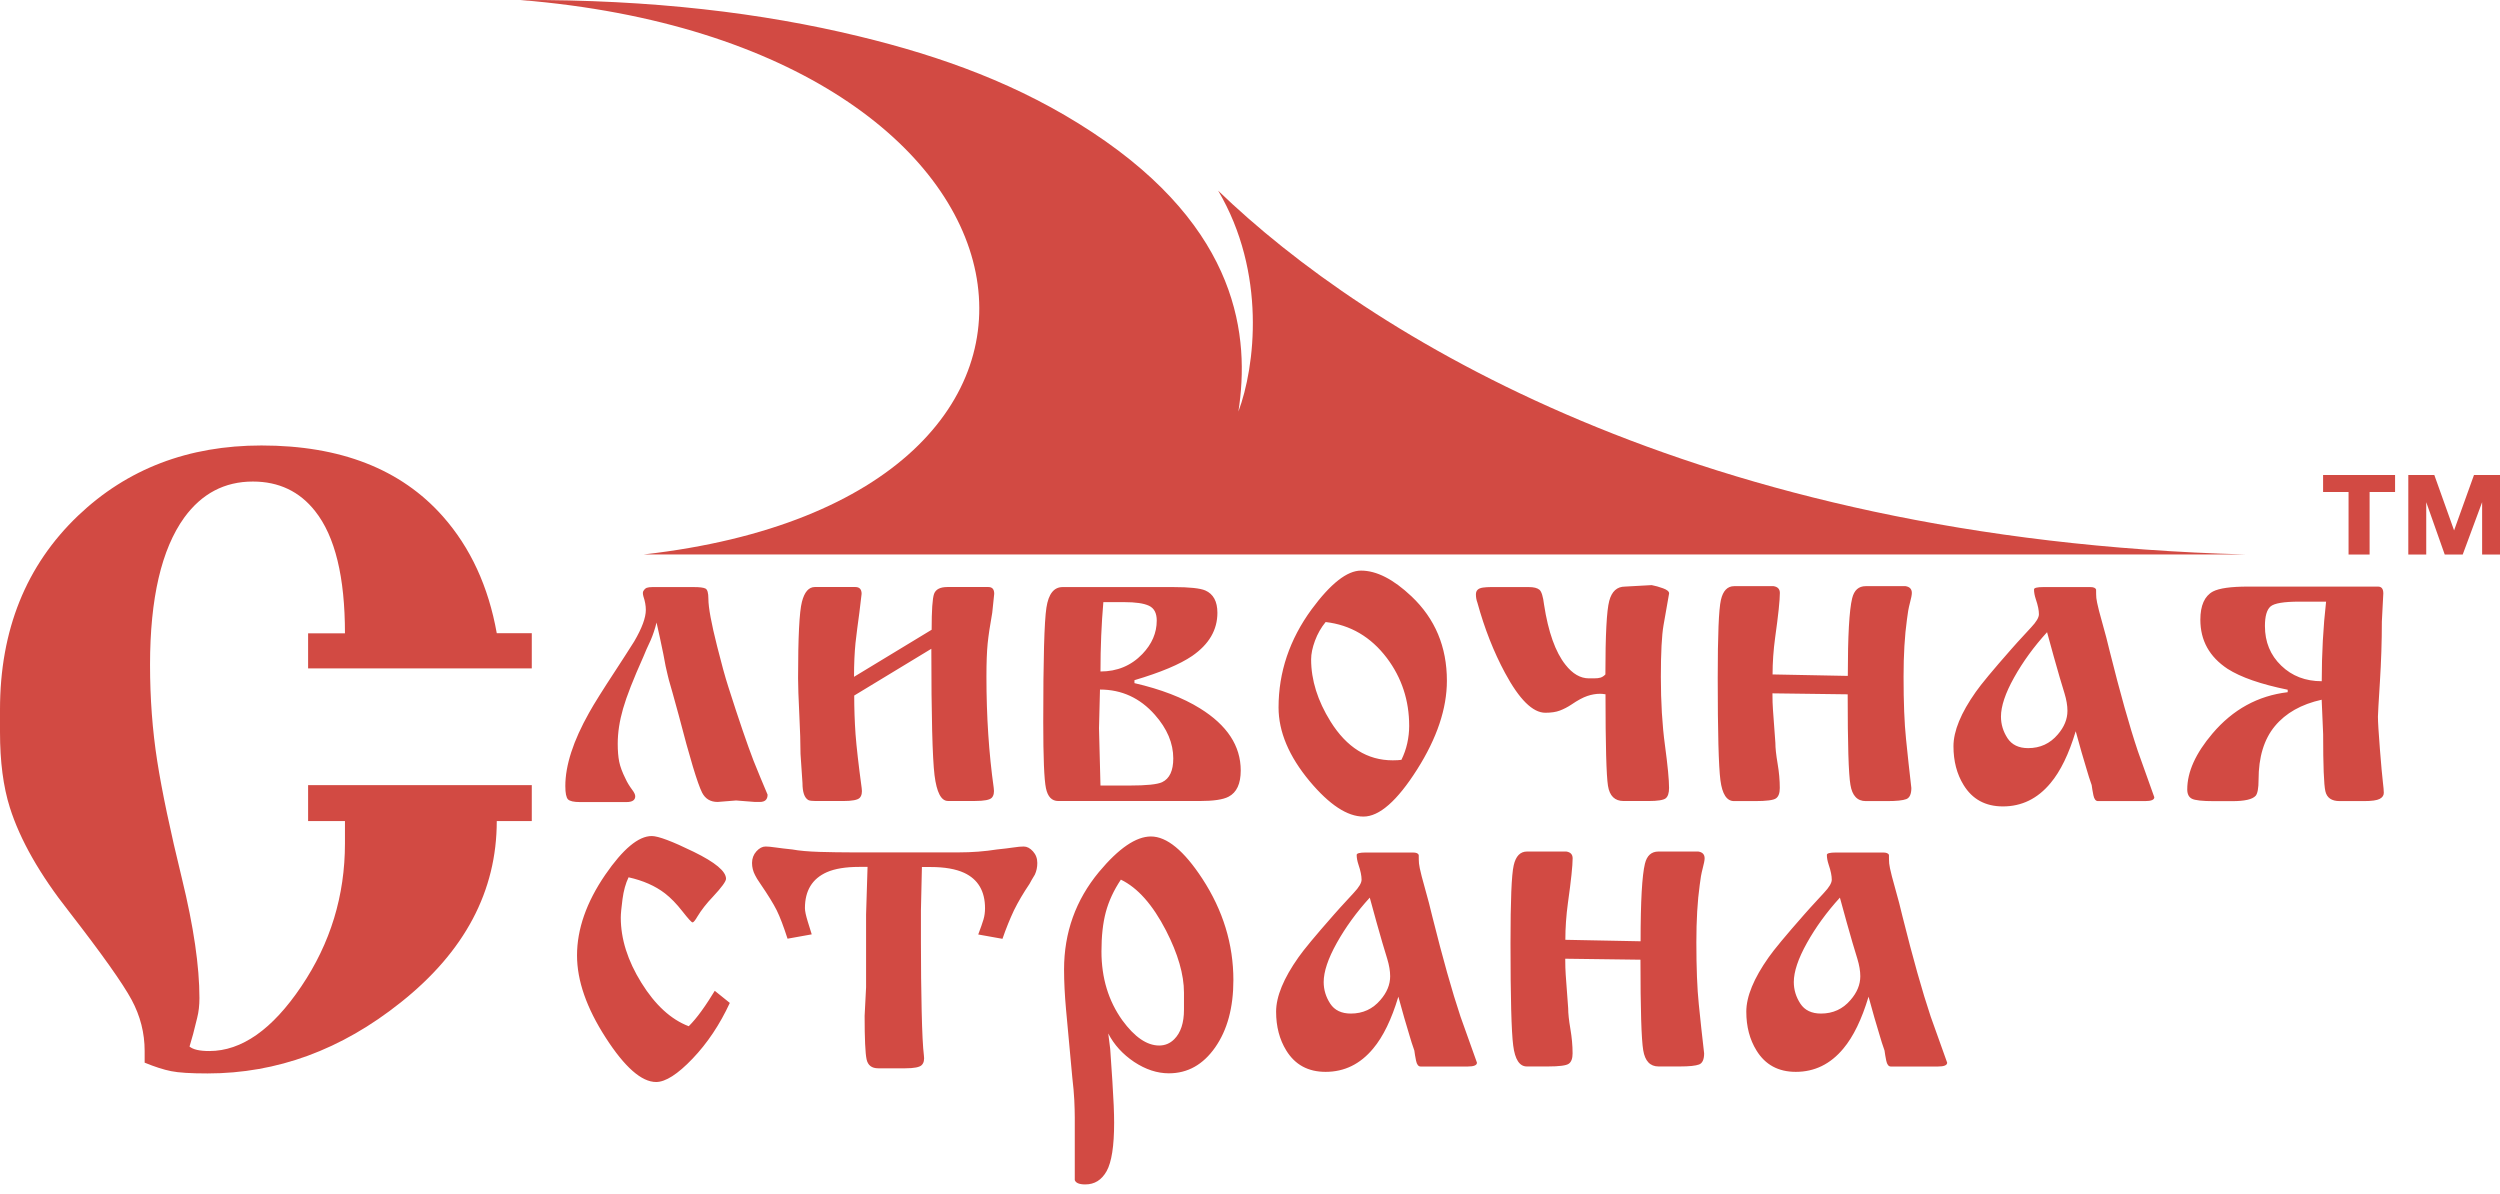<?xml version="1.0" encoding="UTF-8"?> <svg xmlns="http://www.w3.org/2000/svg" width="178" height="85" viewBox="0 0 178 85" fill="none"> <path fill-rule="evenodd" clip-rule="evenodd" d="M37.863 47.588H21.937V45.095H24.561C24.561 41.085 23.859 38.187 22.438 36.395C21.331 34.987 19.849 34.286 18.005 34.286C15.992 34.286 14.37 35.14 13.124 36.844C11.494 39.102 10.683 42.602 10.683 47.335C10.683 49.724 10.853 52.003 11.193 54.178C11.533 56.353 12.121 59.147 12.954 62.556C13.786 65.968 14.2 68.801 14.2 71.063C14.2 71.573 14.148 72.044 14.039 72.471C13.934 72.898 13.838 73.282 13.751 73.622L13.494 74.515C13.751 74.729 14.218 74.834 14.902 74.834C17.203 74.834 19.391 73.299 21.457 70.227C23.528 67.158 24.561 63.767 24.561 60.058C24.561 59.334 24.561 58.798 24.561 58.458H21.937V55.9H37.863V58.458H35.37C35.37 63.449 33.09 67.755 28.527 71.377C24.303 74.746 19.723 76.429 14.776 76.429C13.581 76.429 12.718 76.376 12.187 76.267C11.655 76.163 11.023 75.958 10.299 75.662V74.829C10.299 73.548 9.99 72.336 9.371 71.186C8.752 70.035 7.27 67.943 4.925 64.918C2.837 62.272 1.43 59.801 0.702 57.499C0.231 56.009 0 54.218 0 52.125V50.526C0 44.855 1.857 40.248 5.566 36.709C9.061 33.383 13.411 31.718 18.616 31.718C24.242 31.718 28.553 33.401 31.534 36.77C33.496 38.989 34.777 41.761 35.37 45.086H37.863V47.588Z" fill="#D24A43"></path> <path fill-rule="evenodd" clip-rule="evenodd" d="M46.746 44.324C46.632 44.785 46.493 45.2 46.332 45.574C46.101 46.058 45.931 46.45 45.813 46.747C45.098 48.342 44.614 49.576 44.362 50.456C44.109 51.332 43.982 52.165 43.982 52.949C43.982 53.455 44.017 53.882 44.087 54.235C44.157 54.579 44.305 54.985 44.536 55.442C44.649 55.695 44.81 55.961 45.02 56.244C45.159 56.427 45.229 56.58 45.229 56.693C45.229 56.968 45.02 57.107 44.606 57.107H41.289C40.853 57.107 40.57 57.042 40.443 56.916C40.317 56.789 40.251 56.471 40.251 55.965C40.251 54.492 40.814 52.753 41.943 50.748C42.287 50.125 42.923 49.114 43.843 47.71C44.279 47.043 44.719 46.363 45.155 45.67C45.708 44.724 45.983 43.979 45.983 43.426C45.983 43.125 45.926 42.802 45.809 42.458C45.761 42.275 45.761 42.149 45.809 42.079C45.878 41.965 45.957 41.887 46.048 41.852C46.14 41.817 46.279 41.8 46.462 41.8H49.4C49.814 41.8 50.093 41.835 50.228 41.904C50.368 41.974 50.437 42.214 50.437 42.628C50.437 43.256 50.647 44.385 51.061 46.023C51.361 47.222 51.623 48.176 51.854 48.896C52.612 51.276 53.214 53.023 53.65 54.157C53.972 54.963 54.308 55.769 54.652 56.58C54.652 56.924 54.469 57.099 54.099 57.099C53.937 57.099 53.824 57.099 53.754 57.099L52.407 56.994L51.096 57.099C50.59 57.099 50.219 56.881 49.989 56.436C49.666 55.791 49.112 53.96 48.332 50.949L47.883 49.319C47.652 48.53 47.539 48.115 47.539 48.068C47.447 47.715 47.343 47.222 47.23 46.573L46.99 45.426L46.746 44.324ZM60.806 48.19L66.333 44.838C66.333 43.456 66.39 42.602 66.507 42.279C66.629 41.957 66.943 41.796 67.458 41.796H70.369C70.653 41.796 70.788 41.957 70.788 42.279L70.648 43.626C70.487 44.524 70.378 45.256 70.321 45.819C70.265 46.381 70.234 47.17 70.234 48.185C70.234 50.996 70.408 53.633 70.753 56.096C70.801 56.419 70.753 56.654 70.613 56.802C70.474 56.95 70.082 57.029 69.432 57.029H67.493C67.009 57.029 66.691 56.419 66.538 55.194C66.39 53.973 66.311 50.966 66.311 46.193L60.82 49.523C60.82 50.443 60.85 51.358 60.915 52.282C60.985 53.198 61.129 54.47 61.351 56.105C61.399 56.423 61.351 56.658 61.212 56.806C61.072 56.955 60.68 57.033 60.039 57.033H58.069C57.816 57.033 57.642 57.011 57.551 56.963C57.276 56.802 57.137 56.401 57.137 55.756L56.997 53.681C56.997 52.945 56.967 51.999 56.91 50.848C56.853 49.698 56.823 48.843 56.823 48.29C56.823 45.365 56.914 43.552 57.097 42.85C57.276 42.149 57.586 41.796 58.017 41.796H60.902C61.194 41.796 61.347 41.957 61.347 42.279L61.186 43.626C61.077 44.411 60.985 45.13 60.911 45.784C60.846 46.446 60.806 47.248 60.806 48.19ZM75.66 41.8H83.537C84.687 41.8 85.45 41.883 85.816 42.04C86.391 42.292 86.679 42.824 86.679 43.63C86.679 44.851 86.082 45.875 84.883 46.703C84.007 47.3 82.639 47.876 80.773 48.429V48.639C82.66 49.074 84.216 49.676 85.437 50.434C87.372 51.633 88.34 53.106 88.34 54.858C88.34 55.804 88.052 56.423 87.477 56.724C87.084 56.933 86.396 57.033 85.402 57.033H75.351C74.889 57.033 74.597 56.728 74.471 56.118C74.344 55.508 74.279 53.934 74.279 51.402C74.279 46.956 74.353 44.245 74.505 43.264C74.654 42.288 75.037 41.8 75.66 41.8ZM78.354 47.81C79.54 47.81 80.538 47.396 81.335 46.568C82.02 45.853 82.36 45.06 82.36 44.184C82.36 43.652 82.177 43.304 81.806 43.129C81.436 42.955 80.852 42.872 80.045 42.872C79.745 42.872 79.47 42.872 79.217 42.872C78.964 42.872 78.746 42.872 78.559 42.872C78.424 44.428 78.354 46.071 78.354 47.81ZM78.354 55.93H80.429C81.627 55.93 82.399 55.852 82.743 55.691C83.275 55.438 83.537 54.871 83.537 54C83.537 52.919 83.101 51.881 82.225 50.892C81.165 49.693 79.862 49.096 78.319 49.096L78.249 51.855L78.354 55.93ZM91.033 50.369C91.033 47.858 91.818 45.531 93.382 43.391C94.742 41.547 95.915 40.627 96.904 40.627C98.011 40.627 99.206 41.238 100.496 42.458C102.178 44.049 103.019 46.05 103.019 48.468C103.019 50.447 102.313 52.557 100.897 54.788C99.48 57.024 98.207 58.14 97.079 58.14C95.928 58.14 94.651 57.299 93.243 55.617C91.77 53.847 91.033 52.095 91.033 50.369ZM94.385 44.289C94.062 44.681 93.81 45.126 93.627 45.618C93.444 46.115 93.352 46.555 93.352 46.947C93.352 48.421 93.814 49.894 94.734 51.371C95.884 53.215 97.358 54.135 99.158 54.135C99.432 54.135 99.641 54.122 99.781 54.1C99.964 53.729 100.103 53.341 100.195 52.927C100.286 52.513 100.334 52.099 100.334 51.685C100.334 49.868 99.803 48.255 98.743 46.847C97.606 45.348 96.154 44.493 94.385 44.289ZM117.599 41.66C117.852 41.708 118.122 41.782 118.409 41.887C118.697 41.992 118.841 42.114 118.841 42.249C118.701 43.033 118.571 43.787 118.444 44.511C118.318 45.234 118.253 46.464 118.253 48.19C118.253 49.985 118.348 51.611 118.545 53.062C118.741 54.514 118.837 55.525 118.837 56.1C118.837 56.471 118.754 56.715 118.597 56.841C118.431 56.968 118.026 57.033 117.376 57.033H115.603C114.975 57.033 114.6 56.671 114.487 55.944C114.373 55.22 114.312 53.049 114.312 49.432C114.151 49.41 114.025 49.397 113.933 49.397C113.632 49.397 113.327 49.449 113.018 49.554C112.708 49.658 112.334 49.859 111.893 50.16C111.619 50.343 111.34 50.487 111.065 50.591C110.791 50.696 110.442 50.748 110.028 50.748C109.13 50.748 108.175 49.802 107.16 47.915C106.354 46.42 105.695 44.746 105.19 42.907C105.12 42.724 105.085 42.528 105.085 42.319C105.085 42.179 105.125 42.07 105.207 41.992C105.29 41.909 105.417 41.861 105.587 41.835C105.761 41.813 105.944 41.8 106.127 41.8H108.86C109.213 41.8 109.457 41.865 109.609 41.992C109.758 42.118 109.867 42.471 109.936 43.047C110.237 45.004 110.747 46.433 111.462 47.331C111.967 47.976 112.525 48.299 113.127 48.299H113.506C113.698 48.299 113.846 48.281 113.959 48.246C114.073 48.211 114.19 48.137 114.304 48.02C114.304 45.208 114.395 43.465 114.578 42.785C114.757 42.105 115.132 41.765 115.703 41.765L117.599 41.66ZM131.555 49.436L126.198 49.366C126.198 49.828 126.211 50.208 126.233 50.508C126.346 52.029 126.407 52.823 126.407 52.892C126.407 53.259 126.46 53.751 126.564 54.361C126.669 54.971 126.721 55.551 126.721 56.105C126.721 56.475 126.63 56.719 126.447 56.846C126.268 56.972 125.771 57.038 124.973 57.038H123.465C122.942 57.038 122.62 56.541 122.493 55.547C122.367 54.557 122.302 52.134 122.302 48.281C122.302 45.23 122.376 43.382 122.528 42.72C122.676 42.061 122.995 41.734 123.478 41.734H126.277C126.577 41.782 126.726 41.944 126.726 42.218C126.726 42.724 126.617 43.783 126.39 45.396C126.268 46.294 126.207 47.17 126.207 48.02L131.564 48.124C131.564 45.274 131.668 43.439 131.873 42.602C132.013 42.022 132.335 41.734 132.841 41.734H134.362C134.523 41.734 134.684 41.734 134.846 41.734C135.055 41.734 135.203 41.734 135.295 41.734H135.674C135.975 41.782 136.123 41.944 136.123 42.218C136.123 42.358 136.075 42.597 135.983 42.942C135.892 43.286 135.822 43.678 135.774 44.114C135.613 45.265 135.534 46.625 135.534 48.19C135.534 50.007 135.591 51.485 135.709 52.614C135.822 53.742 135.948 54.906 136.088 56.105C136.088 56.541 135.966 56.806 135.726 56.898C135.482 56.99 135.029 57.038 134.362 57.038H132.841C132.244 57.038 131.877 56.654 131.751 55.883C131.616 55.107 131.555 52.958 131.555 49.436ZM145.476 41.8H148.828C149.059 41.8 149.198 41.857 149.242 41.974C149.242 42.227 149.246 42.428 149.259 42.58C149.273 42.728 149.334 43.033 149.451 43.495L149.97 45.396L150.21 46.363C150.946 49.31 151.613 51.685 152.215 53.481C152.607 54.588 152.999 55.682 153.387 56.763C153.387 56.946 153.169 57.038 152.729 57.038H149.377C149.216 57.038 149.107 56.898 149.05 56.623C148.994 56.349 148.954 56.105 148.928 55.9C148.789 55.508 148.675 55.15 148.584 54.828L148.205 53.551L147.791 52.064C147.307 53.677 146.71 54.91 145.995 55.76C145.075 56.867 143.946 57.417 142.608 57.417C141.366 57.417 140.433 56.911 139.81 55.896C139.326 55.111 139.087 54.191 139.087 53.132C139.087 52.051 139.618 50.761 140.677 49.262C141.048 48.73 141.885 47.719 143.201 46.224C143.314 46.084 143.789 45.566 144.618 44.668C144.988 44.276 145.171 43.966 145.171 43.735C145.171 43.596 145.154 43.443 145.119 43.269C145.084 43.094 145.027 42.89 144.944 42.645C144.866 42.406 144.822 42.179 144.822 41.97C144.818 41.857 145.04 41.8 145.476 41.8ZM145.751 45.012C144.805 46.05 144.025 47.126 143.402 48.242C142.778 49.358 142.469 50.286 142.469 51.023C142.469 51.576 142.626 52.086 142.935 52.561C143.245 53.032 143.737 53.267 144.404 53.267C145.258 53.267 145.96 52.945 146.509 52.3C146.971 51.768 147.202 51.206 147.202 50.609C147.202 50.238 147.132 49.824 146.993 49.366C146.854 48.904 146.74 48.525 146.649 48.224L146.235 46.773L145.751 45.012ZM160.056 41.765H169.313C169.566 41.765 169.692 41.926 169.692 42.249L169.588 44.254C169.588 45.683 169.54 47.122 169.448 48.573C169.357 50.025 169.309 50.84 169.309 51.027C169.309 51.398 169.357 52.16 169.448 53.324C169.54 54.488 169.61 55.264 169.658 55.656C169.706 56.048 169.727 56.314 169.727 56.449C169.727 56.632 169.631 56.776 169.435 56.881C169.239 56.985 168.864 57.038 168.311 57.038H166.585C166.009 57.038 165.67 56.802 165.565 56.331C165.46 55.861 165.408 54.505 165.408 52.274L165.303 49.82C163.852 50.142 162.741 50.77 161.969 51.703C161.198 52.635 160.81 53.908 160.81 55.521C160.81 56.118 160.74 56.501 160.6 56.663C160.369 56.916 159.816 57.042 158.944 57.042H157.632C156.804 57.042 156.281 56.985 156.059 56.867C155.841 56.754 155.732 56.532 155.732 56.209C155.732 54.959 156.329 53.638 157.528 52.226C158.979 50.517 160.762 49.536 162.884 49.284V49.109C160.971 48.717 159.546 48.224 158.6 47.619C157.31 46.764 156.665 45.605 156.665 44.123C156.665 43.112 156.965 42.436 157.563 42.114C158.007 41.883 158.835 41.765 160.056 41.765ZM163.717 42.837C162.61 42.837 161.925 42.951 161.66 43.182C161.394 43.417 161.263 43.879 161.263 44.576C161.263 45.71 161.651 46.651 162.422 47.392C163.189 48.133 164.148 48.503 165.308 48.503C165.308 46.533 165.412 44.646 165.617 42.837H163.717Z" fill="#D24A43"></path> <path fill-rule="evenodd" clip-rule="evenodd" d="M50.891 70.545L51.963 71.408C51.248 72.951 50.363 74.276 49.304 75.383C48.245 76.49 47.382 77.039 46.715 77.039C45.678 77.039 44.479 75.984 43.124 73.879C41.764 71.769 41.084 69.821 41.084 68.025C41.084 66.16 41.751 64.247 43.089 62.29C44.357 60.446 45.46 59.526 46.406 59.526C46.868 59.526 47.862 59.901 49.396 60.651C50.926 61.4 51.693 62.037 51.693 62.569C51.693 62.752 51.383 63.179 50.76 63.846C50.298 64.329 49.932 64.8 49.653 65.262C49.492 65.537 49.378 65.676 49.309 65.676C49.239 65.676 48.999 65.41 48.585 64.883C48.171 64.351 47.757 63.928 47.343 63.606C46.65 63.074 45.787 62.695 44.754 62.464C44.545 62.9 44.401 63.418 44.322 64.02C44.244 64.617 44.2 65.057 44.2 65.332C44.2 66.853 44.688 68.4 45.669 69.978C46.65 71.556 47.77 72.585 49.038 73.068C49.339 72.768 49.636 72.41 49.936 71.996C50.119 71.743 50.294 71.49 50.455 71.238L50.891 70.545ZM71.376 66.844L69.65 66.535C69.825 66.073 69.951 65.715 70.025 65.463C70.099 65.21 70.134 64.944 70.134 64.669C70.134 63.449 69.637 62.608 68.648 62.146C68.05 61.871 67.253 61.732 66.263 61.732H65.64L65.57 64.839V67.084C65.57 68.836 65.588 70.475 65.623 72.005C65.658 73.535 65.71 74.576 65.78 75.13C65.828 75.453 65.775 75.688 65.623 75.836C65.475 75.984 65.087 76.063 64.463 76.063H62.528C62.066 76.063 61.792 75.849 61.7 75.422C61.609 74.995 61.561 73.966 61.561 72.332L61.665 70.292V65.11L61.77 61.723H61.181C60.214 61.723 59.442 61.849 58.867 62.102C57.83 62.564 57.311 63.414 57.311 64.661C57.311 64.87 57.381 65.184 57.511 65.611C57.642 66.038 57.742 66.343 57.795 66.526L56.073 66.835C55.79 65.96 55.537 65.288 55.302 64.813C55.066 64.342 54.678 63.715 54.142 62.93C53.95 62.656 53.824 62.447 53.759 62.307C53.615 62.032 53.545 61.745 53.545 61.444C53.545 61.121 53.65 60.847 53.855 60.616C54.064 60.385 54.282 60.272 54.513 60.272C54.674 60.272 54.914 60.293 55.236 60.341C55.559 60.389 55.951 60.433 56.409 60.481C56.893 60.572 57.538 60.629 58.344 60.655C59.15 60.677 59.922 60.69 60.658 60.69H68.26C69.206 60.69 70.112 60.62 70.988 60.481C71.45 60.433 71.834 60.389 72.148 60.341C72.457 60.293 72.706 60.272 72.888 60.272C73.12 60.272 73.338 60.385 73.547 60.616C73.756 60.847 73.856 61.121 73.856 61.444C73.856 61.745 73.799 62.019 73.682 62.272C73.499 62.573 73.372 62.791 73.303 62.93C72.867 63.575 72.496 64.203 72.195 64.813C71.903 65.436 71.629 66.108 71.376 66.844ZM78.908 73.583L79.047 74.69C79.069 74.99 79.121 75.766 79.204 77.022C79.287 78.277 79.326 79.249 79.326 79.942C79.326 81.598 79.147 82.744 78.794 83.381C78.441 84.013 77.936 84.331 77.273 84.331C76.842 84.331 76.593 84.226 76.524 84.021V83.812C76.524 83.651 76.524 83.394 76.524 83.036C76.524 82.679 76.524 82.361 76.524 82.086V79.563C76.524 79.192 76.51 78.778 76.489 78.32C76.467 77.858 76.419 77.331 76.349 76.73C76.14 74.494 75.992 72.872 75.9 71.857C75.809 70.841 75.761 69.9 75.761 69.023C75.761 66.4 76.589 64.085 78.25 62.08C79.653 60.398 80.886 59.557 81.946 59.557C83.075 59.557 84.295 60.559 85.607 62.564C87.08 64.822 87.817 67.228 87.817 69.786C87.817 71.743 87.385 73.338 86.522 74.572C85.659 75.805 84.561 76.42 83.223 76.42C82.395 76.42 81.571 76.15 80.751 75.609C79.936 75.06 79.322 74.389 78.908 73.583ZM79.806 62.63C79.3 63.388 78.943 64.159 78.733 64.944C78.524 65.728 78.424 66.661 78.424 67.742C78.424 69.629 78.921 71.264 79.91 72.645C80.786 73.844 81.662 74.441 82.534 74.441C82.948 74.441 83.305 74.293 83.606 73.992C84.068 73.53 84.299 72.829 84.299 71.887V70.68C84.299 69.39 83.872 67.916 83.022 66.256C82.072 64.416 81.004 63.209 79.806 62.63ZM97.249 60.699H100.6C100.831 60.699 100.971 60.755 101.014 60.873C101.014 61.126 101.019 61.326 101.032 61.479C101.045 61.627 101.106 61.932 101.224 62.394L101.742 64.294L101.982 65.262C102.719 68.209 103.386 70.584 103.987 72.38C104.379 73.487 104.772 74.581 105.159 75.662C105.159 75.845 104.942 75.936 104.501 75.936H101.15C100.988 75.936 100.879 75.797 100.823 75.522C100.766 75.248 100.727 75.004 100.701 74.799C100.561 74.406 100.448 74.049 100.356 73.727L99.977 72.449L99.563 70.963C99.079 72.576 98.482 73.809 97.767 74.659C96.848 75.766 95.719 76.316 94.381 76.316C93.138 76.316 92.206 75.81 91.582 74.794C91.099 74.01 90.859 73.09 90.859 72.031C90.859 70.95 91.391 69.66 92.45 68.161C92.82 67.629 93.657 66.618 94.974 65.123C95.087 64.983 95.562 64.465 96.39 63.567C96.76 63.174 96.944 62.865 96.944 62.634C96.944 62.494 96.926 62.342 96.891 62.167C96.856 61.993 96.8 61.788 96.717 61.544C96.638 61.3 96.595 61.078 96.595 60.869C96.595 60.755 96.813 60.699 97.249 60.699ZM97.528 63.911C96.582 64.948 95.802 66.025 95.178 67.141C94.555 68.256 94.246 69.185 94.246 69.921C94.246 70.475 94.403 70.985 94.712 71.46C95.021 71.931 95.514 72.166 96.181 72.166C97.035 72.166 97.737 71.844 98.286 71.198C98.748 70.667 98.979 70.105 98.979 69.507C98.979 69.137 98.909 68.723 98.77 68.265C98.63 67.803 98.517 67.424 98.425 67.123L98.011 65.672L97.528 63.911ZM116.801 68.331L111.445 68.261C111.445 68.723 111.458 69.102 111.479 69.403C111.593 70.924 111.654 71.717 111.654 71.787C111.654 72.157 111.706 72.645 111.811 73.256C111.915 73.866 111.968 74.446 111.968 74.999C111.968 75.37 111.876 75.614 111.693 75.74C111.514 75.867 111.017 75.932 110.22 75.932H108.712C108.189 75.932 107.866 75.435 107.74 74.441C107.613 73.452 107.548 71.028 107.548 67.175C107.548 64.124 107.622 62.276 107.775 61.614C107.923 60.956 108.241 60.629 108.725 60.629H111.523C111.824 60.677 111.972 60.838 111.972 61.113C111.972 61.618 111.863 62.678 111.636 64.29C111.514 65.188 111.453 66.064 111.453 66.914L116.81 67.019C116.81 64.168 116.915 62.333 117.119 61.496C117.259 60.917 117.581 60.629 118.087 60.629H119.608C119.769 60.629 119.931 60.629 120.092 60.629C120.301 60.629 120.449 60.629 120.541 60.629H120.92C121.221 60.677 121.369 60.838 121.369 61.113C121.369 61.252 121.321 61.492 121.23 61.836C121.138 62.181 121.068 62.573 121.02 63.009C120.859 64.159 120.781 65.519 120.781 67.084C120.781 68.901 120.837 70.379 120.955 71.508C121.068 72.637 121.195 73.801 121.334 74.999C121.334 75.435 121.212 75.701 120.972 75.792C120.733 75.884 120.275 75.932 119.608 75.932H118.087C117.49 75.932 117.124 75.548 116.997 74.777C116.867 74.001 116.801 71.857 116.801 68.331ZM130.727 60.699H134.079C134.31 60.699 134.449 60.755 134.493 60.873C134.493 61.126 134.497 61.326 134.51 61.479C134.523 61.627 134.584 61.932 134.702 62.394L135.221 64.294L135.46 65.262C136.197 68.209 136.864 70.584 137.465 72.38C137.858 73.487 138.25 74.581 138.638 75.662C138.638 75.845 138.42 75.936 137.98 75.936H134.628C134.467 75.936 134.358 75.797 134.301 75.522C134.244 75.248 134.205 75.004 134.179 74.799C134.039 74.406 133.926 74.049 133.835 73.727L133.455 72.449L133.041 70.963C132.557 72.576 131.96 73.809 131.246 74.659C130.326 75.766 129.197 76.316 127.859 76.316C126.617 76.316 125.684 75.81 125.061 74.794C124.577 74.01 124.337 73.09 124.337 72.031C124.337 70.95 124.869 69.66 125.928 68.161C126.299 67.629 127.135 66.618 128.452 65.123C128.565 64.983 129.04 64.465 129.868 63.567C130.239 63.174 130.422 62.865 130.422 62.634C130.422 62.494 130.404 62.342 130.369 62.167C130.335 61.993 130.278 61.788 130.195 61.544C130.117 61.3 130.073 61.078 130.073 60.869C130.069 60.755 130.287 60.699 130.727 60.699ZM131.001 63.911C130.056 64.948 129.275 66.025 128.652 67.141C128.029 68.256 127.719 69.185 127.719 69.921C127.719 70.475 127.876 70.985 128.186 71.46C128.495 71.931 128.988 72.166 129.655 72.166C130.509 72.166 131.211 71.844 131.76 71.198C132.222 70.667 132.453 70.105 132.453 69.507C132.453 69.137 132.383 68.723 132.244 68.265C132.104 67.803 131.991 67.424 131.899 67.123L131.485 65.672L131.001 63.911Z" fill="#D24A43"></path> <path fill-rule="evenodd" clip-rule="evenodd" d="M45.831 39.477C83.846 39.477 121.857 39.477 159.873 39.477C120.728 38.435 97.292 23.773 86.731 13.574C90.188 19.423 89.364 26.127 88.174 29.304C88.985 24.043 88.287 16.341 77.761 9.411C72.623 6.025 67.074 4.015 61.125 2.577C54.295 0.925 46.449 -0.038 37.057 0.001C76.027 3.165 81.593 35.428 45.831 39.477Z" fill="#D24A43"></path> <path fill-rule="evenodd" clip-rule="evenodd" d="M170.529 33.819V35.031H168.716V39.481H167.217V35.031H165.404V33.819H170.529ZM171.467 33.819H173.323L174.731 37.764L176.148 33.819H178V39.481H176.727V35.755L175.346 39.481H174.064L172.748 35.755V39.481H171.471V33.819H171.467Z" fill="#D24A43"></path> </svg> 